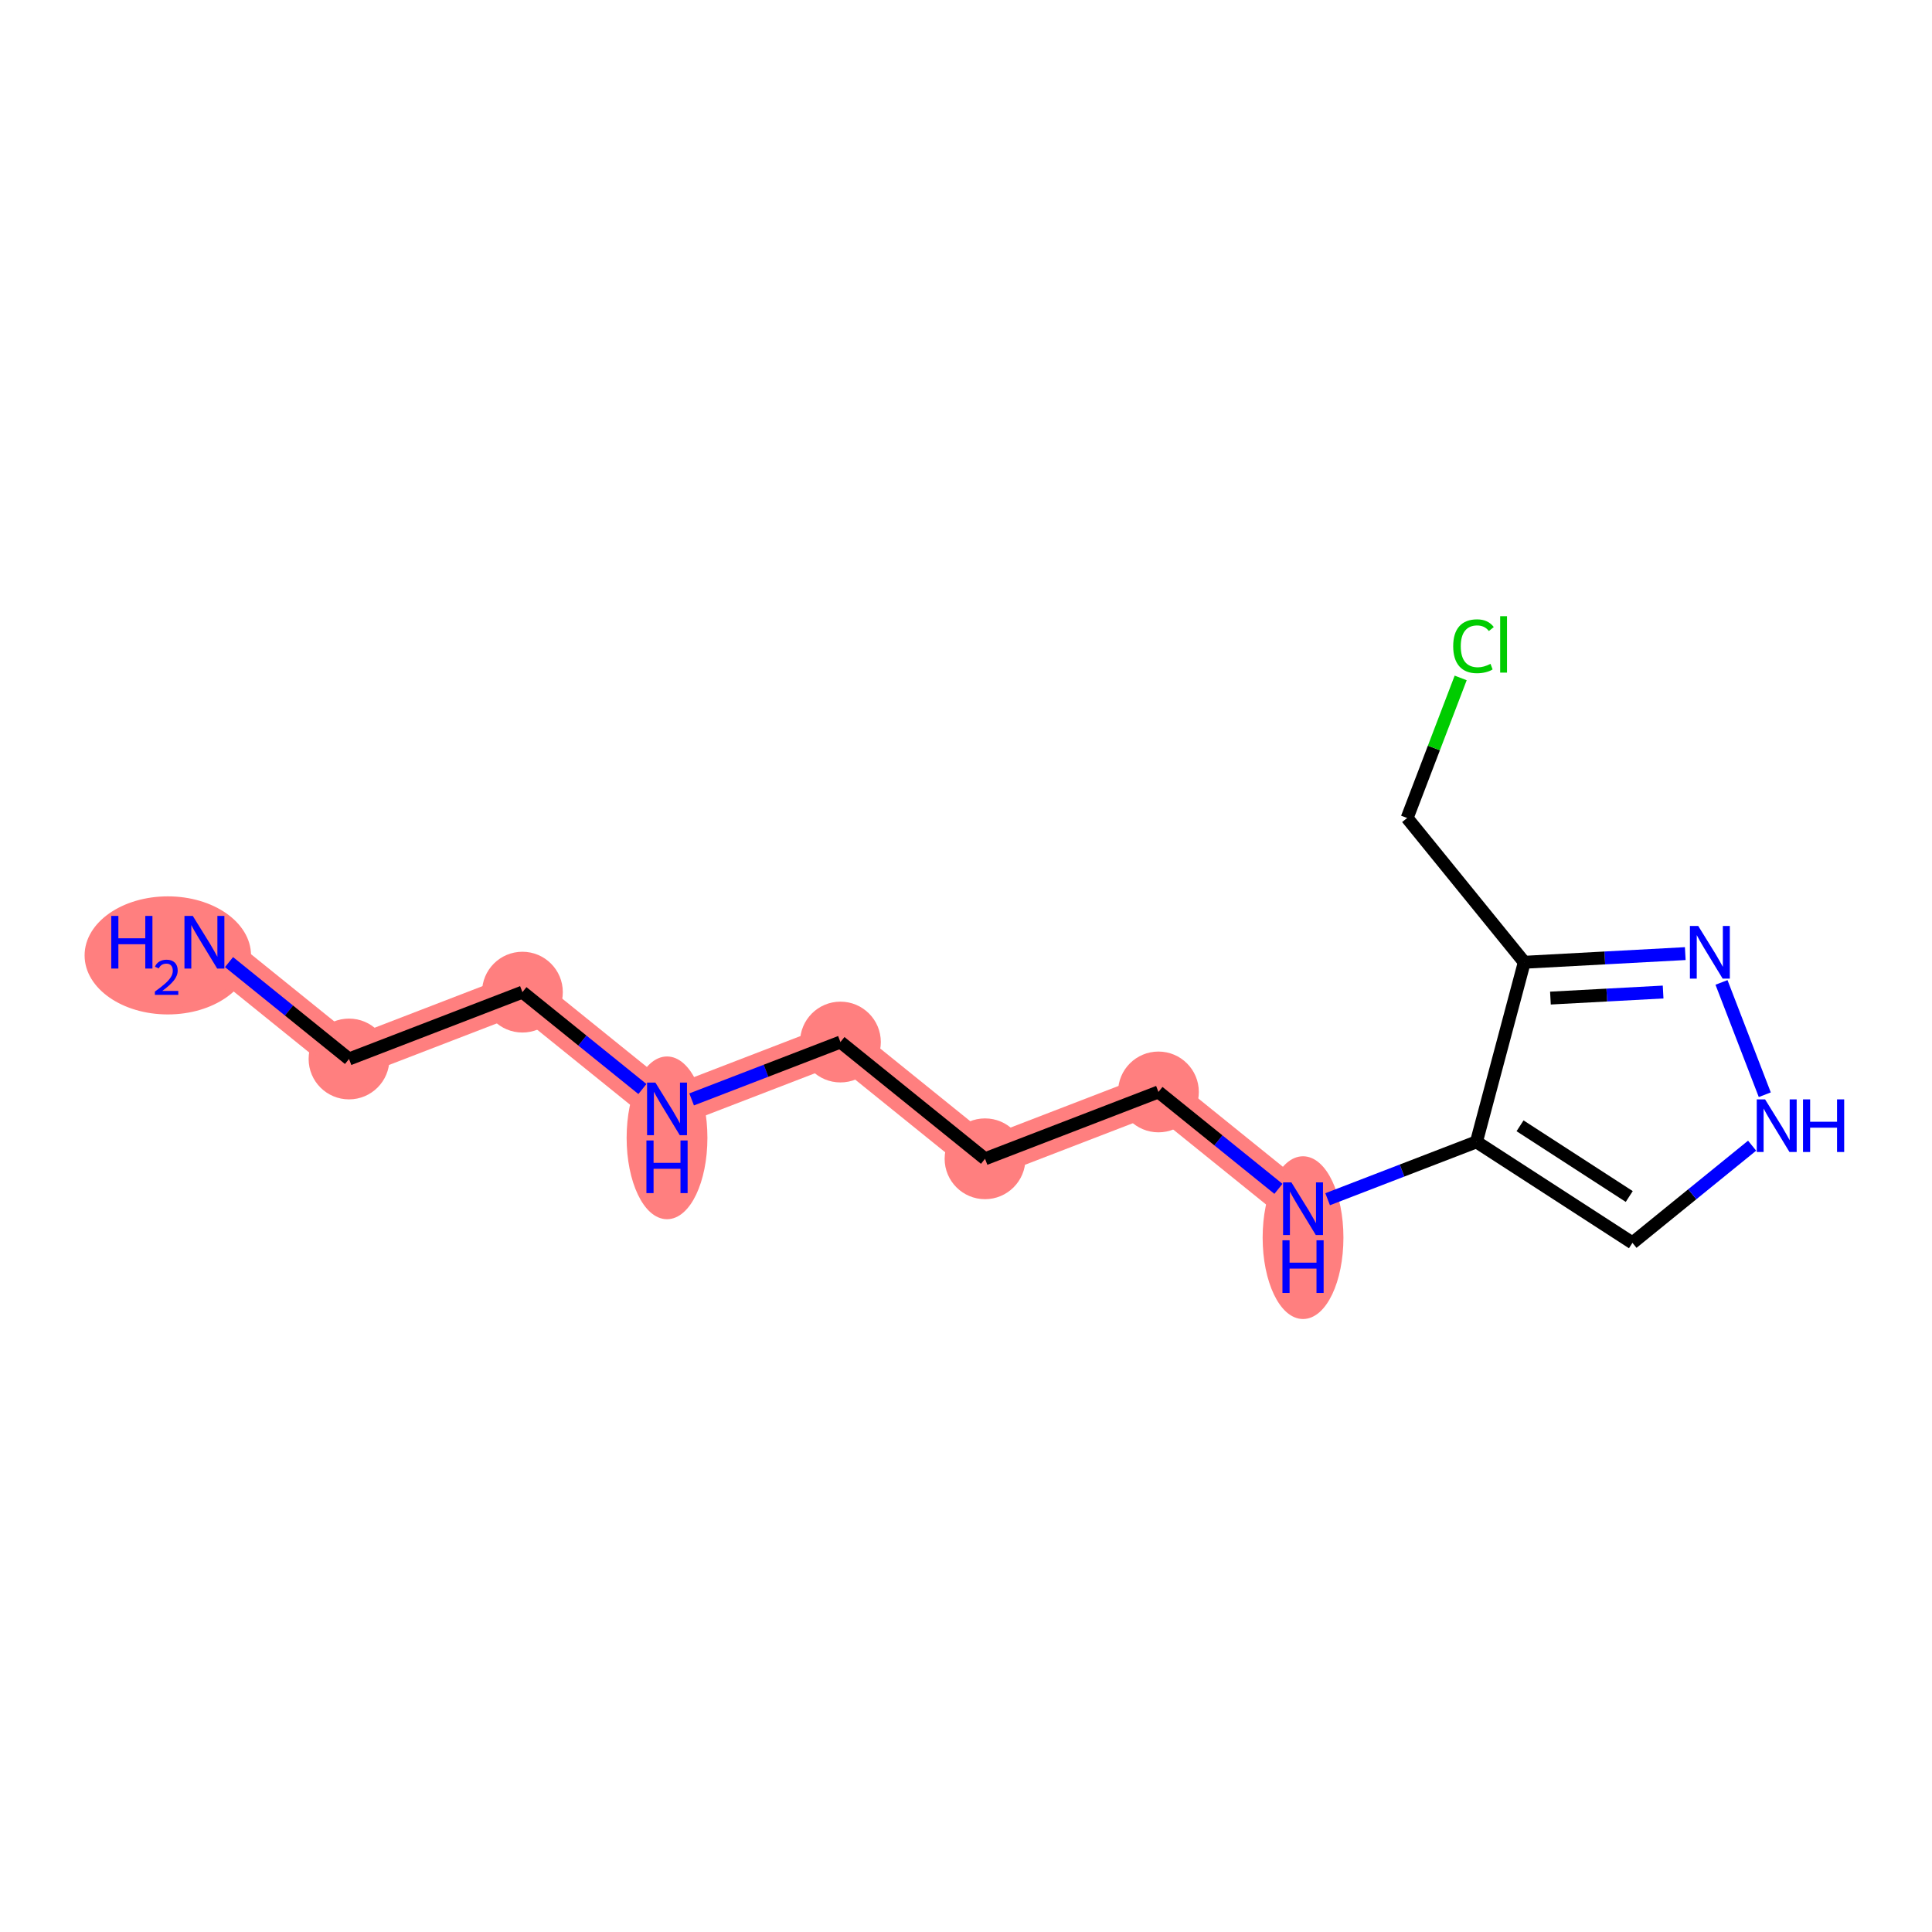 <?xml version='1.0' encoding='iso-8859-1'?>
<svg version='1.1' baseProfile='full'
              xmlns='http://www.w3.org/2000/svg'
                      xmlns:rdkit='http://www.rdkit.org/xml'
                      xmlns:xlink='http://www.w3.org/1999/xlink'
                  xml:space='preserve'
width='300px' height='300px' viewBox='0 0 300 300'>
<!-- END OF HEADER -->
<rect style='opacity:1.0;fill:#FFFFFF;stroke:none' width='300' height='300' x='0' y='0'> </rect>
<rect style='opacity:1.0;fill:#FFFFFF;stroke:none' width='300' height='300' x='0' y='0'> </rect>
<path d='M 31.742,146.309 L 54.195,164.439' style='fill:none;fill-rule:evenodd;stroke:#FF7F7F;stroke-width:6.2px;stroke-linecap:butt;stroke-linejoin:miter;stroke-opacity:1' />
<path d='M 54.195,164.439 L 81.122,154.059' style='fill:none;fill-rule:evenodd;stroke:#FF7F7F;stroke-width:6.2px;stroke-linecap:butt;stroke-linejoin:miter;stroke-opacity:1' />
<path d='M 81.122,154.059 L 103.575,172.188' style='fill:none;fill-rule:evenodd;stroke:#FF7F7F;stroke-width:6.2px;stroke-linecap:butt;stroke-linejoin:miter;stroke-opacity:1' />
<path d='M 103.575,172.188 L 130.502,161.808' style='fill:none;fill-rule:evenodd;stroke:#FF7F7F;stroke-width:6.2px;stroke-linecap:butt;stroke-linejoin:miter;stroke-opacity:1' />
<path d='M 130.502,161.808 L 152.955,179.937' style='fill:none;fill-rule:evenodd;stroke:#FF7F7F;stroke-width:6.2px;stroke-linecap:butt;stroke-linejoin:miter;stroke-opacity:1' />
<path d='M 152.955,179.937 L 179.882,169.557' style='fill:none;fill-rule:evenodd;stroke:#FF7F7F;stroke-width:6.2px;stroke-linecap:butt;stroke-linejoin:miter;stroke-opacity:1' />
<path d='M 179.882,169.557 L 202.335,187.687' style='fill:none;fill-rule:evenodd;stroke:#FF7F7F;stroke-width:6.2px;stroke-linecap:butt;stroke-linejoin:miter;stroke-opacity:1' />
<ellipse cx='26.058' cy='148.353' rx='12.422' ry='8.668'  style='fill:#FF7F7F;fill-rule:evenodd;stroke:#FF7F7F;stroke-width:1.0px;stroke-linecap:butt;stroke-linejoin:miter;stroke-opacity:1' />
<ellipse cx='54.195' cy='164.439' rx='5.772' ry='5.772'  style='fill:#FF7F7F;fill-rule:evenodd;stroke:#FF7F7F;stroke-width:1.0px;stroke-linecap:butt;stroke-linejoin:miter;stroke-opacity:1' />
<ellipse cx='81.122' cy='154.059' rx='5.772' ry='5.772'  style='fill:#FF7F7F;fill-rule:evenodd;stroke:#FF7F7F;stroke-width:1.0px;stroke-linecap:butt;stroke-linejoin:miter;stroke-opacity:1' />
<ellipse cx='103.575' cy='176.683' rx='5.772' ry='12.136'  style='fill:#FF7F7F;fill-rule:evenodd;stroke:#FF7F7F;stroke-width:1.0px;stroke-linecap:butt;stroke-linejoin:miter;stroke-opacity:1' />
<ellipse cx='130.502' cy='161.808' rx='5.772' ry='5.772'  style='fill:#FF7F7F;fill-rule:evenodd;stroke:#FF7F7F;stroke-width:1.0px;stroke-linecap:butt;stroke-linejoin:miter;stroke-opacity:1' />
<ellipse cx='152.955' cy='179.937' rx='5.772' ry='5.772'  style='fill:#FF7F7F;fill-rule:evenodd;stroke:#FF7F7F;stroke-width:1.0px;stroke-linecap:butt;stroke-linejoin:miter;stroke-opacity:1' />
<ellipse cx='179.882' cy='169.557' rx='5.772' ry='5.772'  style='fill:#FF7F7F;fill-rule:evenodd;stroke:#FF7F7F;stroke-width:1.0px;stroke-linecap:butt;stroke-linejoin:miter;stroke-opacity:1' />
<ellipse cx='202.335' cy='192.182' rx='5.772' ry='12.136'  style='fill:#FF7F7F;fill-rule:evenodd;stroke:#FF7F7F;stroke-width:1.0px;stroke-linecap:butt;stroke-linejoin:miter;stroke-opacity:1' />
<path class='bond-0 atom-0 atom-1' d='M 35.563,149.395 L 44.879,156.917' style='fill:none;fill-rule:evenodd;stroke:#0000FF;stroke-width:2.0px;stroke-linecap:butt;stroke-linejoin:miter;stroke-opacity:1' />
<path class='bond-0 atom-0 atom-1' d='M 44.879,156.917 L 54.195,164.439' style='fill:none;fill-rule:evenodd;stroke:#000000;stroke-width:2.0px;stroke-linecap:butt;stroke-linejoin:miter;stroke-opacity:1' />
<path class='bond-1 atom-1 atom-2' d='M 54.195,164.439 L 81.122,154.059' style='fill:none;fill-rule:evenodd;stroke:#000000;stroke-width:2.0px;stroke-linecap:butt;stroke-linejoin:miter;stroke-opacity:1' />
<path class='bond-2 atom-2 atom-3' d='M 81.122,154.059 L 90.438,161.581' style='fill:none;fill-rule:evenodd;stroke:#000000;stroke-width:2.0px;stroke-linecap:butt;stroke-linejoin:miter;stroke-opacity:1' />
<path class='bond-2 atom-2 atom-3' d='M 90.438,161.581 L 99.754,169.103' style='fill:none;fill-rule:evenodd;stroke:#0000FF;stroke-width:2.0px;stroke-linecap:butt;stroke-linejoin:miter;stroke-opacity:1' />
<path class='bond-3 atom-3 atom-4' d='M 107.396,170.715 L 118.949,166.262' style='fill:none;fill-rule:evenodd;stroke:#0000FF;stroke-width:2.0px;stroke-linecap:butt;stroke-linejoin:miter;stroke-opacity:1' />
<path class='bond-3 atom-3 atom-4' d='M 118.949,166.262 L 130.502,161.808' style='fill:none;fill-rule:evenodd;stroke:#000000;stroke-width:2.0px;stroke-linecap:butt;stroke-linejoin:miter;stroke-opacity:1' />
<path class='bond-4 atom-4 atom-5' d='M 130.502,161.808 L 152.955,179.937' style='fill:none;fill-rule:evenodd;stroke:#000000;stroke-width:2.0px;stroke-linecap:butt;stroke-linejoin:miter;stroke-opacity:1' />
<path class='bond-5 atom-5 atom-6' d='M 152.955,179.937 L 179.882,169.557' style='fill:none;fill-rule:evenodd;stroke:#000000;stroke-width:2.0px;stroke-linecap:butt;stroke-linejoin:miter;stroke-opacity:1' />
<path class='bond-6 atom-6 atom-7' d='M 179.882,169.557 L 189.198,177.079' style='fill:none;fill-rule:evenodd;stroke:#000000;stroke-width:2.0px;stroke-linecap:butt;stroke-linejoin:miter;stroke-opacity:1' />
<path class='bond-6 atom-6 atom-7' d='M 189.198,177.079 L 198.514,184.602' style='fill:none;fill-rule:evenodd;stroke:#0000FF;stroke-width:2.0px;stroke-linecap:butt;stroke-linejoin:miter;stroke-opacity:1' />
<path class='bond-7 atom-7 atom-8' d='M 206.156,186.214 L 217.709,181.76' style='fill:none;fill-rule:evenodd;stroke:#0000FF;stroke-width:2.0px;stroke-linecap:butt;stroke-linejoin:miter;stroke-opacity:1' />
<path class='bond-7 atom-7 atom-8' d='M 217.709,181.76 L 229.262,177.307' style='fill:none;fill-rule:evenodd;stroke:#000000;stroke-width:2.0px;stroke-linecap:butt;stroke-linejoin:miter;stroke-opacity:1' />
<path class='bond-8 atom-8 atom-9' d='M 229.262,177.307 L 253.487,192.99' style='fill:none;fill-rule:evenodd;stroke:#000000;stroke-width:2.0px;stroke-linecap:butt;stroke-linejoin:miter;stroke-opacity:1' />
<path class='bond-8 atom-8 atom-9' d='M 236.032,174.814 L 252.989,185.792' style='fill:none;fill-rule:evenodd;stroke:#000000;stroke-width:2.0px;stroke-linecap:butt;stroke-linejoin:miter;stroke-opacity:1' />
<path class='bond-14 atom-12 atom-8' d='M 236.691,149.421 L 229.262,177.307' style='fill:none;fill-rule:evenodd;stroke:#000000;stroke-width:2.0px;stroke-linecap:butt;stroke-linejoin:miter;stroke-opacity:1' />
<path class='bond-9 atom-9 atom-10' d='M 253.487,192.99 L 262.777,185.445' style='fill:none;fill-rule:evenodd;stroke:#000000;stroke-width:2.0px;stroke-linecap:butt;stroke-linejoin:miter;stroke-opacity:1' />
<path class='bond-9 atom-9 atom-10' d='M 262.777,185.445 L 272.067,177.9' style='fill:none;fill-rule:evenodd;stroke:#0000FF;stroke-width:2.0px;stroke-linecap:butt;stroke-linejoin:miter;stroke-opacity:1' />
<path class='bond-10 atom-10 atom-11' d='M 274.035,169.989 L 267.312,152.549' style='fill:none;fill-rule:evenodd;stroke:#0000FF;stroke-width:2.0px;stroke-linecap:butt;stroke-linejoin:miter;stroke-opacity:1' />
<path class='bond-11 atom-11 atom-12' d='M 261.687,148.075 L 249.189,148.748' style='fill:none;fill-rule:evenodd;stroke:#0000FF;stroke-width:2.0px;stroke-linecap:butt;stroke-linejoin:miter;stroke-opacity:1' />
<path class='bond-11 atom-11 atom-12' d='M 249.189,148.748 L 236.691,149.421' style='fill:none;fill-rule:evenodd;stroke:#000000;stroke-width:2.0px;stroke-linecap:butt;stroke-linejoin:miter;stroke-opacity:1' />
<path class='bond-11 atom-11 atom-12' d='M 258.248,154.041 L 249.499,154.512' style='fill:none;fill-rule:evenodd;stroke:#0000FF;stroke-width:2.0px;stroke-linecap:butt;stroke-linejoin:miter;stroke-opacity:1' />
<path class='bond-11 atom-11 atom-12' d='M 249.499,154.512 L 240.751,154.982' style='fill:none;fill-rule:evenodd;stroke:#000000;stroke-width:2.0px;stroke-linecap:butt;stroke-linejoin:miter;stroke-opacity:1' />
<path class='bond-12 atom-12 atom-13' d='M 236.691,149.421 L 218.498,127.019' style='fill:none;fill-rule:evenodd;stroke:#000000;stroke-width:2.0px;stroke-linecap:butt;stroke-linejoin:miter;stroke-opacity:1' />
<path class='bond-13 atom-13 atom-14' d='M 218.498,127.019 L 222.655,116.144' style='fill:none;fill-rule:evenodd;stroke:#000000;stroke-width:2.0px;stroke-linecap:butt;stroke-linejoin:miter;stroke-opacity:1' />
<path class='bond-13 atom-13 atom-14' d='M 222.655,116.144 L 226.812,105.269' style='fill:none;fill-rule:evenodd;stroke:#00CC00;stroke-width:2.0px;stroke-linecap:butt;stroke-linejoin:miter;stroke-opacity:1' />
<path  class='atom-0' d='M 17.275 142.223
L 18.383 142.223
L 18.383 145.698
L 22.561 145.698
L 22.561 142.223
L 23.67 142.223
L 23.67 150.396
L 22.561 150.396
L 22.561 146.621
L 18.383 146.621
L 18.383 150.396
L 17.275 150.396
L 17.275 142.223
' fill='#0000FF'/>
<path  class='atom-0' d='M 24.066 150.109
Q 24.264 149.599, 24.736 149.317
Q 25.209 149.027, 25.864 149.027
Q 26.679 149.027, 27.136 149.469
Q 27.593 149.911, 27.593 150.696
Q 27.593 151.496, 26.999 152.242
Q 26.412 152.989, 25.193 153.873
L 27.685 153.873
L 27.685 154.482
L 24.05 154.482
L 24.05 153.972
Q 25.056 153.256, 25.651 152.722
Q 26.252 152.189, 26.542 151.709
Q 26.831 151.229, 26.831 150.734
Q 26.831 150.216, 26.572 149.926
Q 26.313 149.637, 25.864 149.637
Q 25.43 149.637, 25.14 149.812
Q 24.851 149.987, 24.645 150.376
L 24.066 150.109
' fill='#0000FF'/>
<path  class='atom-0' d='M 29.936 142.223
L 32.614 146.552
Q 32.879 146.979, 33.306 147.752
Q 33.733 148.526, 33.756 148.572
L 33.756 142.223
L 34.842 142.223
L 34.842 150.396
L 33.722 150.396
L 30.848 145.663
Q 30.513 145.109, 30.155 144.474
Q 29.809 143.839, 29.705 143.643
L 29.705 150.396
L 28.643 150.396
L 28.643 142.223
L 29.936 142.223
' fill='#0000FF'/>
<path  class='atom-3' d='M 101.768 168.102
L 104.446 172.431
Q 104.712 172.858, 105.139 173.631
Q 105.566 174.404, 105.589 174.451
L 105.589 168.102
L 106.674 168.102
L 106.674 176.274
L 105.555 176.274
L 102.68 171.542
Q 102.346 170.988, 101.988 170.353
Q 101.641 169.718, 101.538 169.522
L 101.538 176.274
L 100.476 176.274
L 100.476 168.102
L 101.768 168.102
' fill='#0000FF'/>
<path  class='atom-3' d='M 100.377 177.092
L 101.486 177.092
L 101.486 180.566
L 105.664 180.566
L 105.664 177.092
L 106.772 177.092
L 106.772 185.264
L 105.664 185.264
L 105.664 181.49
L 101.486 181.49
L 101.486 185.264
L 100.377 185.264
L 100.377 177.092
' fill='#0000FF'/>
<path  class='atom-7' d='M 200.528 183.6
L 203.206 187.929
Q 203.472 188.356, 203.899 189.13
Q 204.326 189.903, 204.349 189.949
L 204.349 183.6
L 205.434 183.6
L 205.434 191.773
L 204.314 191.773
L 201.44 187.04
Q 201.105 186.486, 200.747 185.851
Q 200.401 185.216, 200.297 185.02
L 200.297 191.773
L 199.235 191.773
L 199.235 183.6
L 200.528 183.6
' fill='#0000FF'/>
<path  class='atom-7' d='M 199.137 192.59
L 200.245 192.59
L 200.245 196.065
L 204.424 196.065
L 204.424 192.59
L 205.532 192.59
L 205.532 200.763
L 204.424 200.763
L 204.424 196.988
L 200.245 196.988
L 200.245 200.763
L 199.137 200.763
L 199.137 192.59
' fill='#0000FF'/>
<path  class='atom-10' d='M 274.081 170.71
L 276.76 175.039
Q 277.025 175.466, 277.452 176.24
Q 277.879 177.013, 277.902 177.059
L 277.902 170.71
L 278.987 170.71
L 278.987 178.883
L 277.868 178.883
L 274.993 174.15
Q 274.659 173.596, 274.301 172.961
Q 273.955 172.326, 273.851 172.13
L 273.851 178.883
L 272.789 178.883
L 272.789 170.71
L 274.081 170.71
' fill='#0000FF'/>
<path  class='atom-10' d='M 279.969 170.71
L 281.077 170.71
L 281.077 174.185
L 285.255 174.185
L 285.255 170.71
L 286.364 170.71
L 286.364 178.883
L 285.255 178.883
L 285.255 175.108
L 281.077 175.108
L 281.077 178.883
L 279.969 178.883
L 279.969 170.71
' fill='#0000FF'/>
<path  class='atom-11' d='M 263.701 143.783
L 266.379 148.112
Q 266.645 148.539, 267.072 149.313
Q 267.499 150.086, 267.522 150.132
L 267.522 143.783
L 268.607 143.783
L 268.607 151.956
L 267.488 151.956
L 264.613 147.223
Q 264.279 146.669, 263.921 146.034
Q 263.574 145.399, 263.471 145.203
L 263.471 151.956
L 262.409 151.956
L 262.409 143.783
L 263.701 143.783
' fill='#0000FF'/>
<path  class='atom-14' d='M 225.651 100.346
Q 225.651 98.314, 226.597 97.252
Q 227.555 96.179, 229.368 96.179
Q 231.053 96.179, 231.953 97.368
L 231.192 97.991
Q 230.534 97.125, 229.368 97.125
Q 228.133 97.125, 227.475 97.957
Q 226.828 98.776, 226.828 100.346
Q 226.828 101.962, 227.498 102.793
Q 228.179 103.624, 229.495 103.624
Q 230.395 103.624, 231.445 103.082
L 231.769 103.948
Q 231.342 104.225, 230.695 104.386
Q 230.049 104.548, 229.333 104.548
Q 227.555 104.548, 226.597 103.463
Q 225.651 102.378, 225.651 100.346
' fill='#00CC00'/>
<path  class='atom-14' d='M 232.946 95.683
L 234.008 95.683
L 234.008 104.444
L 232.946 104.444
L 232.946 95.683
' fill='#00CC00'/>
</svg>
